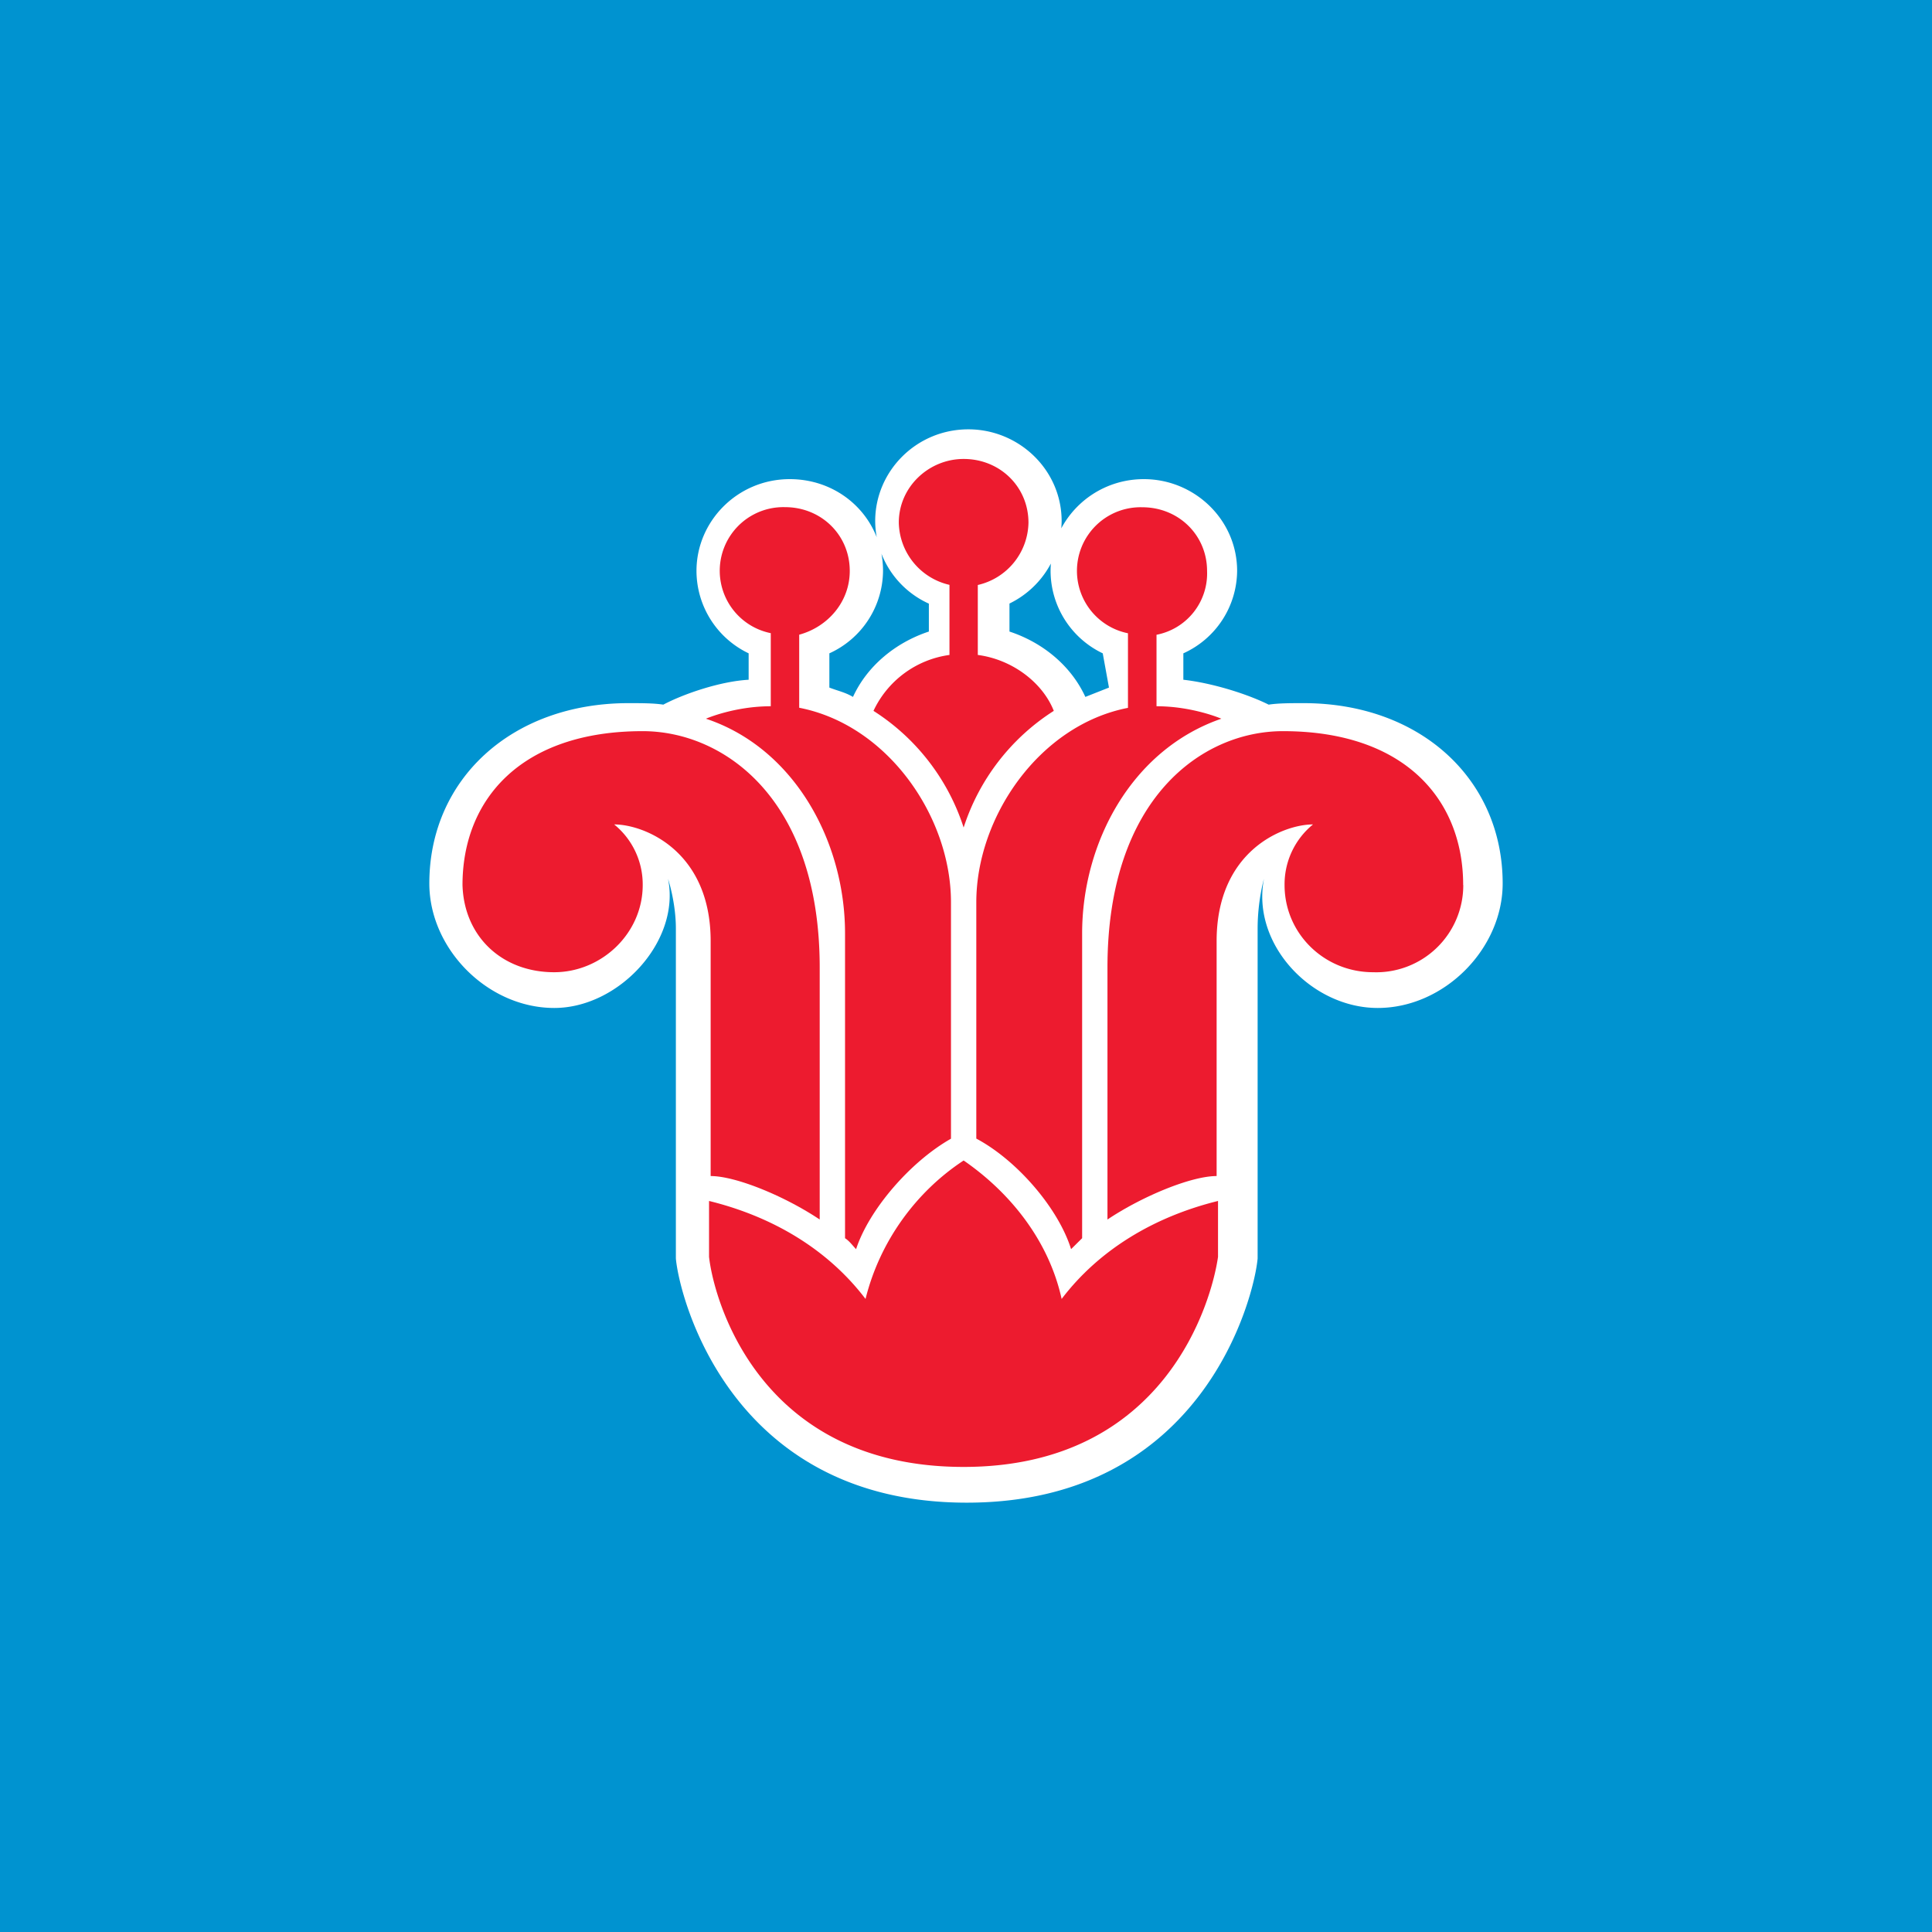 <!-- by TradingView --><svg width="18" height="18" xmlns="http://www.w3.org/2000/svg"><path fill="#0093D0" d="M0 0h18v18H0z"/><path d="M10.274 6.087a.853.853 0 01-.486-.768c0-.464.383-.855.869-.855.471 0 .869.377.869.855a.85.85 0 01-.501.768v.246c.265.03.59.13.795.232.089-.014.207-.014.324-.014 1.09 0 1.856.71 1.856 1.68 0 .61-.545 1.16-1.164 1.16-.618 0-1.178-.594-1.06-1.203 0 0-.059.203-.059.464v3.073c-.03.348-.5 2.275-2.71 2.275-2.209 0-2.68-1.928-2.71-2.275V8.652c0-.246-.073-.464-.073-.464.118.58-.457 1.203-1.06 1.203-.62 0-1.164-.55-1.164-1.16 0-.97.766-1.68 1.856-1.68.117 0 .235 0 .324.014.191-.101.53-.217.795-.232v-.246a.853.853 0 01-.486-.768c0-.464.383-.855.869-.855s.869.377.869.855a.85.85 0 01-.5.768v.319c.073.029.146.043.22.087.133-.29.398-.507.707-.609v-.26a.85.85 0 01-.5-.769c0-.464.382-.855.868-.855.471 0 .869.377.869.855a.863.863 0 01-.486.768v.261c.31.102.574.319.707.609l.22-.087-.058-.319z" fill="#fff"/><path d="M13.632 8.246c0-.797-.545-1.434-1.679-1.434-.751 0-1.635.623-1.635 2.203v2.347c.324-.217.78-.405 1.017-.405V8.768c0-.84.618-1.087.898-1.087a.72.72 0 00-.265.565c0 .45.368.812.825.812a.811.811 0 00.84-.812zm-9.323 0c0-.797.545-1.434 1.679-1.434.75 0 1.649.623 1.649 2.203v2.347c-.324-.217-.78-.405-1.016-.405V8.768c0-.84-.619-1.087-.899-1.087a.72.72 0 01.266.565c0 .45-.383.812-.825.812-.486 0-.84-.333-.854-.812z" fill="#ED1B2F"/><path d="M8.978 13.667c1.885 0 2.312-1.55 2.37-1.957v-.521c-.588.145-1.104.449-1.457.913-.118-.537-.472-.986-.913-1.29-.442.29-.781.753-.914 1.29-.353-.464-.868-.768-1.458-.913v.521c.045.406.472 1.957 2.372 1.957zM9.11 5.45v.652c.325.043.605.26.708.521a2.028 2.028 0 00-.84 1.087 2.028 2.028 0 00-.84-1.087.92.92 0 01.708-.521v-.653a.607.607 0 01-.472-.58c0-.333.28-.593.604-.593.339 0 .604.26.604.594a.607.607 0 01-.471.58z" fill="#ED1B2F"/><path d="M7.446 5.913v.681c.825.16 1.414 1.015 1.414 1.812v2.203c-.383.217-.766.666-.884 1.029-.03-.03-.059-.073-.103-.102v-2.84c0-.855-.471-1.725-1.296-2 0 0 .265-.116.604-.116v-.681a.593.593 0 01.133-1.174c.338 0 .603.26.603.594 0 .29-.206.522-.47.594zm3.329 0v.667c.338 0 .604.116.604.116-.84.29-1.297 1.16-1.297 2v2.84l-.103.102c-.117-.377-.5-.826-.883-1.03V8.407c0-.797.589-1.652 1.413-1.812V5.9a.593.593 0 01.133-1.174c.339 0 .604.26.604.594a.582.582 0 01-.471.594z" fill="#ED1B2F"/></svg>
